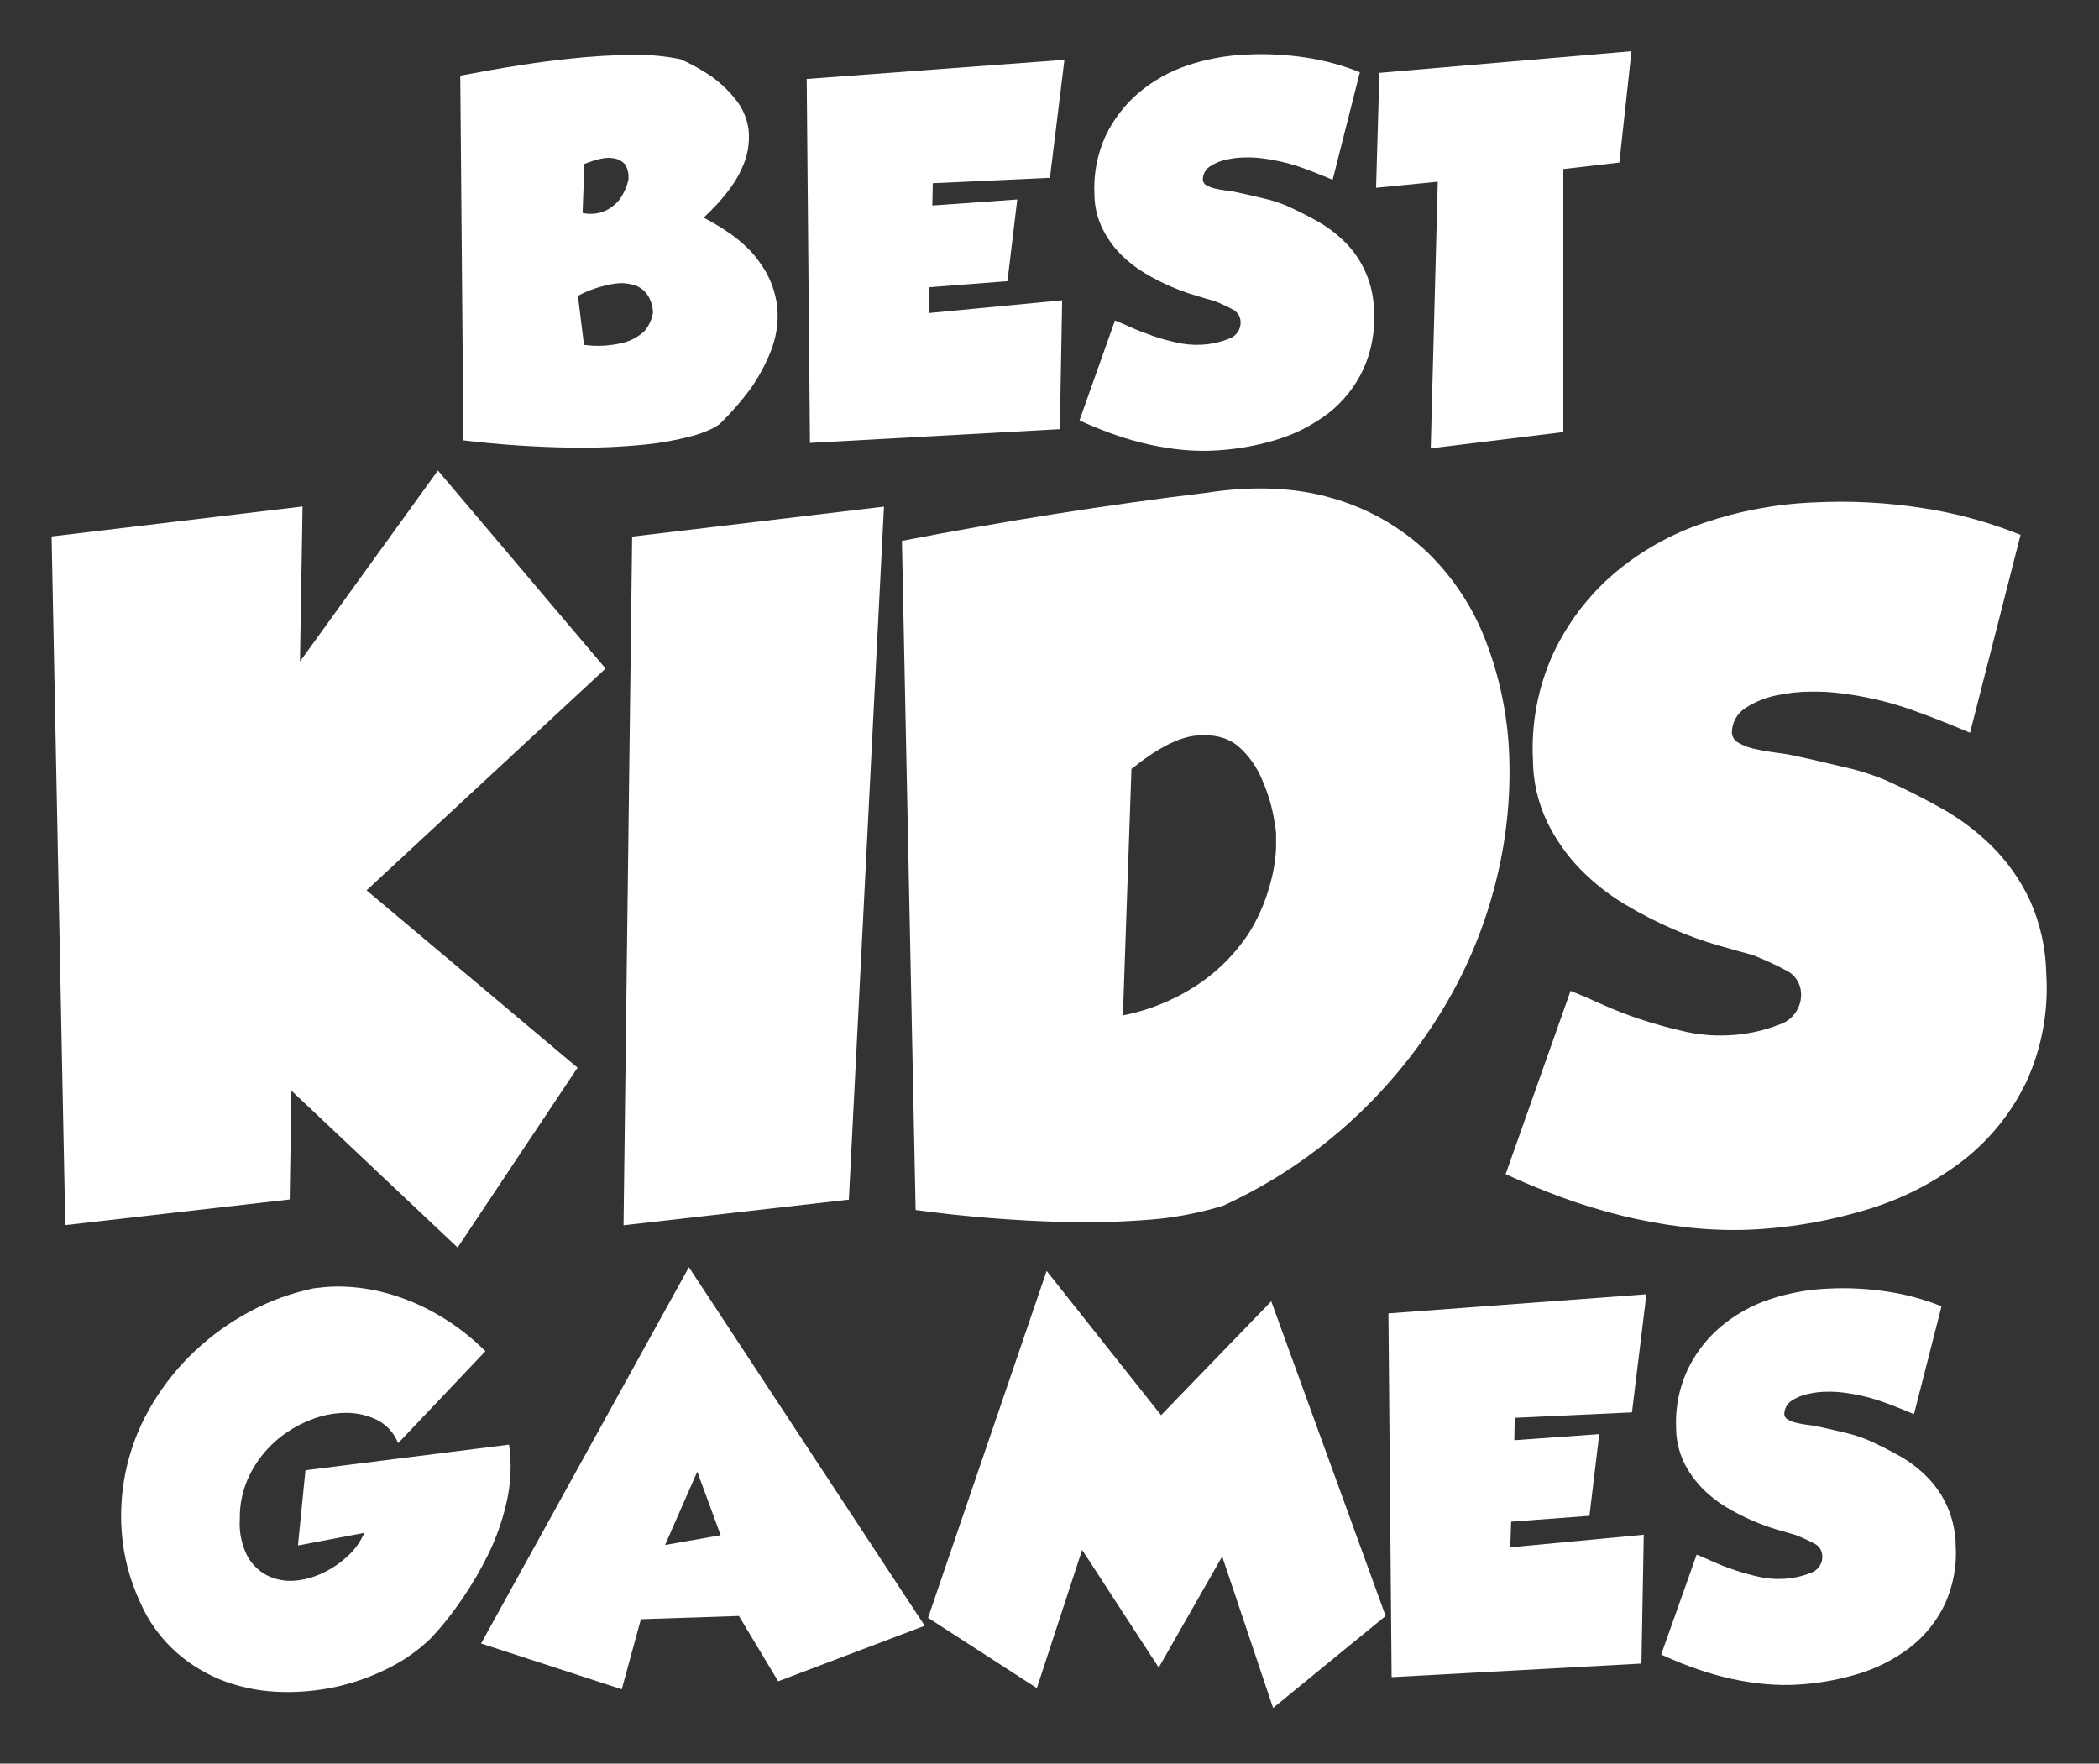 <svg clip-rule="evenodd" fill-rule="evenodd" stroke-linejoin="round" stroke-miterlimit="2" viewBox="0 0 388 326" xmlns="http://www.w3.org/2000/svg"><rect x="0" y="0" width="388" height="326" fill="#333333" stroke="none"/><g fill="#fff" fill-rule="nonzero"><path d="m111.94 123.58-44.18 41 39 32.78-22.17 33.25-30.72-29-.32 20.11-41.48 4.74-2.53-127.3 46.39-5.54-.48 28.66 25.5-35.31z"/><path d="m163.4 93.65-6.49 128.1-41.65 4.74 1.59-127.3z"/><path d="m166.72 99.98c19.113-3.693 37.797-6.647 56.05-8.86 8.873-1.373 16.74-1.04 23.6 1 6.511 1.862 12.481 5.257 17.41 9.9 4.831 4.664 8.565 10.345 10.93 16.63 2.574 6.737 4.016 13.853 4.27 21.06.285 7.807-.539 15.615-2.45 23.19-2.017 8.13-5.218 15.921-9.5 23.12-4.574 7.679-10.225 14.664-16.78 20.74-7.137 6.626-15.291 12.066-24.15 16.11-3.947 1.211-8.003 2.035-12.11 2.46-5.818.523-11.661.707-17.5.55-9.113-.245-18.206-.983-27.24-2.21zm40.85 87.72c5.265-1.041 10.255-3.17 14.65-6.25 3.328-2.366 6.198-5.317 8.47-8.71 1.782-2.78 3.131-5.815 4-9 .684-2.275 1.083-4.627 1.19-7v-2.85c0-.207-.16-1.237-.48-3.09-.443-2.259-1.133-4.463-2.06-6.57-.96-2.408-2.479-4.554-4.43-6.26-1.9-1.627-4.487-2.293-7.76-2s-7.273 2.353-12 6.18z"/><path d="m348.81 144.32c3.267 1.48 6.6 3.167 10 5.06 3.418 1.901 6.563 4.256 9.35 7 2.89 2.869 5.259 6.219 7 9.9 1.955 4.304 3.006 8.964 3.09 13.69.449 6.831-.798 13.668-3.63 19.9-2.702 5.688-6.687 10.672-11.64 14.56-5.381 4.149-11.484 7.265-18 9.19-7.299 2.215-14.857 3.466-22.48 3.72-3.809.098-7.619-.089-11.4-.56-3.894-.467-7.755-1.179-11.56-2.13-3.755-.937-7.457-2.076-11.09-3.41-3.587-1.333-6.963-2.733-10.13-4.2l12-33.88c1.587.627 3.487 1.443 5.7 2.45 2.327 1.05 4.707 1.978 7.13 2.78 2.527.84 5.167 1.577 7.92 2.21 2.642.629 5.357.895 8.07.79 3.394-.1 6.745-.794 9.9-2.05 2.468-.841 4.069-3.26 3.88-5.86-.095-1.779-1.166-3.366-2.78-4.12-2.022-1.08-4.109-2.032-6.25-2.85-1.58-.42-3.67-1-6.25-1.74-2.834-.824-5.613-1.826-8.32-3-3.076-1.335-6.063-2.868-8.94-4.59-3.014-1.8-5.784-3.982-8.24-6.49-2.512-2.583-4.595-5.55-6.17-8.79-1.701-3.589-2.592-7.508-2.61-11.48-.338-6.78.965-13.542 3.8-19.71 2.662-5.65 6.493-10.671 11.24-14.73 4.894-4.144 10.535-7.315 16.62-9.34 6.557-2.225 13.401-3.495 20.32-3.77 6.613-.334 13.244.001 19.79 1 6.299.939 12.465 2.617 18.37 5l-9.34 36.58c-4.22-1.793-8.073-3.297-11.56-4.51-3.962-1.324-8.045-2.251-12.19-2.77-1.837-.24-3.688-.347-5.54-.32-2.212.001-4.418.239-6.58.71-2 .411-3.906 1.191-5.62 2.3-1.53.959-2.481 2.625-2.53 4.43-.017.838.446 1.616 1.19 2 .886.518 1.847.892 2.85 1.11 1.11.26 2.24.47 3.4.63l2.85.4c3.06.627 6.333 1.367 9.82 2.22 2.931.618 5.797 1.512 8.56 2.67z"/><path d="m85.08 13.99c8.113-1.547 14.8-2.587 20.06-3.12 4.141-.459 8.303-.706 12.47-.74 2.754-.002 5.501.272 8.2.82 2.023.905 3.961 1.989 5.79 3.24 1.595 1.16 3.031 2.525 4.27 4.06 1.349 1.626 2.215 3.597 2.5 5.69.264 2.503-.184 5.03-1.29 7.29-1.18 2.713-3.513 5.713-7 9 4.84 2.533 8.26 5.253 10.26 8.16 1.884 2.498 3.046 5.467 3.36 8.58.208 2.77-.234 5.551-1.29 8.12-.969 2.409-2.214 4.698-3.71 6.82-1.715 2.301-3.608 4.464-5.66 6.47-.372.266-.76.509-1.16.73-1.35.671-2.768 1.194-4.23 1.56-2.763.72-5.579 1.225-8.42 1.51-4.529.447-9.08.634-13.63.56-6.665-.102-13.321-.549-19.94-1.34l-.58-67.41zm35.51 42.73c-.135-.707-.395-1.385-.77-2-.493-.825-1.235-1.473-2.12-1.85-1.306-.499-2.719-.647-4.1-.43-2.365.367-4.653 1.124-6.77 2.24l1.12 9.07c2.465.336 4.971.19 7.38-.43 1.421-.385 2.726-1.113 3.8-2.12.844-.993 1.395-2.201 1.59-3.49 0-.1-.04-.42-.13-.99zm-5-26.29c-.608-.692-1.462-1.122-2.38-1.2-1.15-.2-2.87.16-5.18 1.08l-.34 9.06c1.466.329 3.001.16 4.36-.48 1.013-.514 1.898-1.249 2.59-2.15.692-1.043 1.202-2.196 1.51-3.41.123-1.001-.073-2.017-.56-2.9z"/><path d="m149.12 14.6 47.64-3.54-2.68 21.81-21.66 1-.08 4.12 15.7-1.12-1.81 15.1-14.41 1.12-.18 4.78 24.7-2.36-.43 23.82-46.19 2.54-.6-67.27z"/><path d="m237.93 38.07c1.78.813 3.607 1.733 5.48 2.76 1.859 1.033 3.572 2.311 5.09 3.8 3.454 3.392 5.426 8.019 5.48 12.86.234 3.719-.453 7.439-2 10.83-1.467 3.123-3.641 5.862-6.35 8-2.929 2.253-6.248 3.948-9.79 5-3.981 1.201-8.103 1.874-12.26 2-2.075.057-4.151-.043-6.21-.3-2.122-.259-4.226-.649-6.3-1.17-2.032-.508-4.035-1.125-6-1.85-1.96-.72-3.803-1.483-5.53-2.29l6.56-18.47c.86.34 1.9.79 3.11 1.34s2.5 1 3.88 1.51 2.82.86 4.32 1.21c1.441.338 2.921.483 4.4.43 1.849-.056 3.674-.438 5.39-1.13 1.349-.452 2.226-1.772 2.12-3.19-.052-.967-.634-1.829-1.51-2.24-1.103-.59-2.242-1.111-3.41-1.56-.87-.23-2-.54-3.41-1-1.545-.445-3.058-.993-4.53-1.64-1.681-.724-3.311-1.559-4.88-2.5-1.643-.981-3.152-2.171-4.49-3.54-1.37-1.406-2.505-3.023-3.36-4.79-.93-1.953-1.419-4.087-1.43-6.25-.18-3.684.52-7.359 2.04-10.72 1.458-3.068 3.547-5.794 6.13-8 2.669-2.256 5.744-3.984 9.06-5.09 3.57-1.187 7.291-1.86 11.05-2 3.606-.169 7.221.018 10.79.56 3.428.514 6.784 1.427 10 2.72l-5.03 19.88c-2.3-.98-4.4-1.8-6.3-2.46-2.178-.722-4.423-1.228-6.7-1.51-.995-.127-1.997-.183-3-.17-1.204 0-2.404.131-3.58.39-1.091.215-2.13.64-3.06 1.25-.83.522-1.342 1.43-1.36 2.41-.007.451.241.87.64 1.08.486.281 1.012.486 1.56.61.61.145 1.228.258 1.85.34l1.56.22c1.67.34 3.45.75 5.35 1.21 1.586.34 3.136.828 4.63 1.46z"/><path d="m299.34 30.05-10.36 1.2v48.62l-24.51 3 1.3-49.28-11.4 1.12.61-21.24 46.6-4z"/><path d="m73.59 266.78c-.712-1.848-2.08-3.372-3.84-4.28-1.837-.906-3.862-1.362-5.91-1.33-2.284.031-4.542.5-6.65 1.38-2.307.923-4.438 2.235-6.3 3.88-1.944 1.724-3.54 3.805-4.7 6.13-1.269 2.544-1.907 5.357-1.86 8.2-.161 2.335.302 4.672 1.34 6.77.825 1.565 2.105 2.845 3.67 3.67 1.51.756 3.194 1.101 4.88 1 1.808-.114 3.578-.565 5.22-1.33 1.723-.778 3.31-1.828 4.7-3.11 1.381-1.214 2.474-2.721 3.2-4.41l-12.26 2.33 1.38-13.9 37.64-4.74c.511 3.579.348 7.221-.48 10.74-.766 3.361-1.924 6.62-3.45 9.71-1.353 2.738-2.897 5.378-4.62 7.9-1.236 1.841-2.572 3.614-4 5.31-1.07 1.2-1.66 1.87-1.77 2-2.229 2.183-4.774 4.017-7.55 5.44-3.022 1.569-6.226 2.758-9.54 3.54-3.45.805-6.988 1.168-10.53 1.08-3.553-.061-7.072-.699-10.42-1.89-3.343-1.218-6.429-3.049-9.1-5.4-2.927-2.594-5.242-5.804-6.78-9.4-1.894-4.064-3.033-8.438-3.36-12.91-.617-8.33 1.391-16.648 5.74-23.78 2.138-3.544 4.748-6.781 7.76-9.62 3.043-2.867 6.453-5.318 10.14-7.29 3.714-2.004 7.699-3.459 11.83-4.32.11 0 .73-.07 1.85-.21 1.622-.155 3.255-.172 4.88-.05 2.424.17 4.824.593 7.16 1.26 3.01.86 5.907 2.076 8.63 3.62 3.386 1.899 6.495 4.254 9.24 7z"/><path d="m127.34 234.24 43.59 66.28-27.09 10.27-7.25-12.08-18.12.6-3.54 12.95-26-8.46zm-4.4 51.35 10.27-1.81-4.32-11.74z"/><path d="m193.47 234.93 21.15 26.67 20.37-21.06 21.14 58.17-20.8 17-9.41-28-11.73 20.54-14.16-21.75-8.37 25.55-20.11-13z"/><path d="m256.65 242.78 47.69-3.54-2.67 21.84-21.67 1-.08 4.14 15.7-1.12-1.81 15.1-14.47 1.08-.17 4.74 24.68-2.33-.43 23.82-46.18 2.51z"/><path d="m345.46 266.26c1.78.81 3.61 1.72 5.48 2.76 1.862 1.029 3.574 2.308 5.09 3.8 3.459 3.389 5.431 8.018 5.48 12.86.237 3.719-.451 7.44-2 10.83-1.47 3.101-3.641 5.82-6.34 7.94-2.93 2.256-6.253 3.952-9.8 5-3.982 1.197-8.104 1.87-12.26 2-2.075.057-4.151-.043-6.21-.3-2.122-.255-4.226-.643-6.3-1.16-2.032-.513-4.035-1.134-6-1.86-1.96-.72-3.803-1.483-5.53-2.29l6.56-18.47c.87.35 1.9.8 3.11 1.34 1.266.571 2.561 1.075 3.88 1.51 1.38.46 2.82.87 4.32 1.21 1.44.343 2.921.488 4.4.43 1.852-.054 3.68-.433 5.4-1.12 1.345-.456 2.217-1.774 2.11-3.19-.051-.969-.632-1.836-1.51-2.25-1.106-.582-2.244-1.1-3.41-1.55l-3.41-1c-1.543-.45-3.056-.998-4.53-1.64-1.681-.724-3.311-1.559-4.88-2.5-1.64-.981-3.146-2.171-4.48-3.54-1.374-1.404-2.512-3.022-3.37-4.79-.926-1.958-1.414-4.094-1.43-6.26-.178-3.695.536-7.379 2.08-10.74 1.448-3.071 3.535-5.799 6.12-8 2.672-2.259 5.75-3.986 9.07-5.09 3.552-1.189 7.257-1.862 11-2 3.606-.175 7.221.013 10.79.56 3.429.51 6.785 1.423 10 2.72l-5.09 19.94c-2.3-.98-4.4-1.8-6.3-2.46-2.157-.727-4.382-1.236-6.64-1.52-.995-.126-1.997-.183-3-.17-1.207 0-2.411.13-3.59.39-1.088.224-2.126.648-3.06 1.25-.829.531-1.345 1.437-1.38 2.42-.007.454.245.874.65 1.08.482.28 1.005.482 1.55.6.613.149 1.234.266 1.86.35l1.55.21c1.667.353 3.45.757 5.35 1.21 1.599.352 3.163.85 4.67 1.49z"/></g></svg>